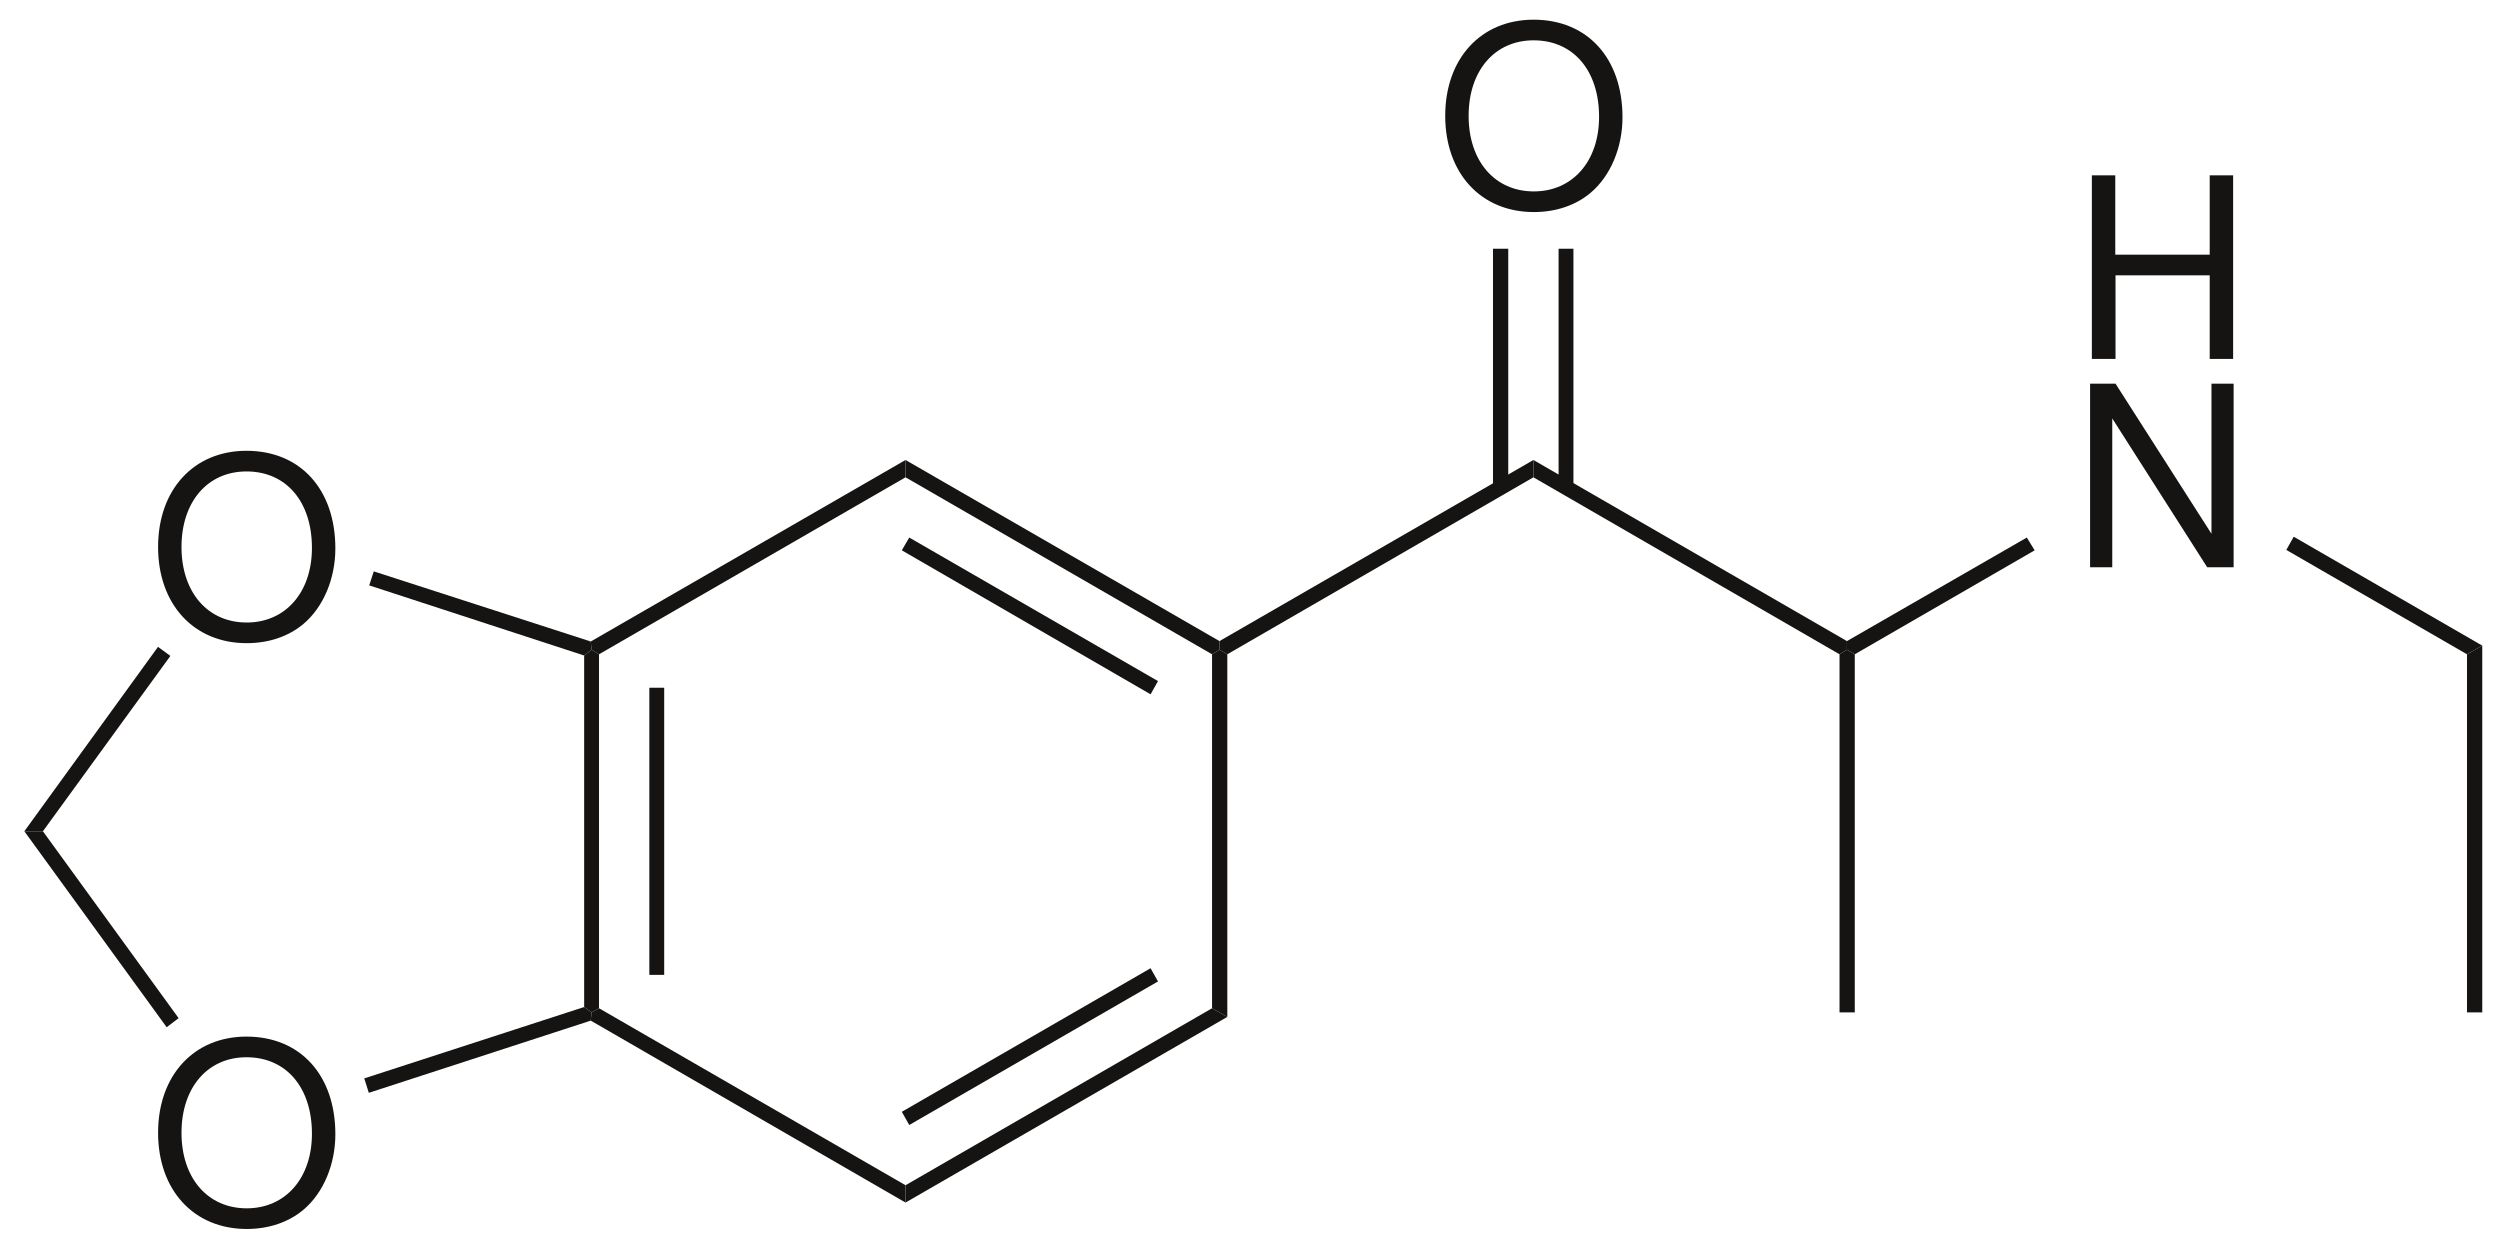 <?xml version="1.0" encoding="UTF-8"?><svg xmlns="http://www.w3.org/2000/svg" xmlns:xlink="http://www.w3.org/1999/xlink" width="303pt" height="151pt" viewBox="0 0 303 151"><g transform="translate(70.8, 78.75)" style="fill:#161413; fill-rule:nonzero; stroke:none; stroke-width:1.85; stroke-linecap:butt; stroke-linejoin:miter; stroke-dasharray:none;"><path d="M1.8 43.45C1.8 43.45 0.9 43.95 0.9 43.95C0.9 43.95 0 43.3 0 43.3C0 43.3 0 0.7 0 0.7C0 0.7 0.9 0 0.9 0C0.9 0 1.8 0.55 1.8 0.55C1.8 0.55 1.8 43.45 1.8 43.45Z"/></g><g transform="translate(78.7, 83.35)" style="fill:#161413; fill-rule:nonzero; stroke:none; stroke-width:1.85; stroke-linecap:butt; stroke-linejoin:miter; stroke-dasharray:none;"><path d="M1.8 34.8C1.8 34.8 0 34.8 0 34.8C0 34.8 0 0 0 0C0 0 1.8 0 1.8 0C1.8 0 1.8 34.8 1.8 34.8Z"/></g><g transform="translate(71.6, 122.2)" style="fill:#161413; fill-rule:nonzero; stroke:none; stroke-width:1.85; stroke-linecap:butt; stroke-linejoin:miter; stroke-dasharray:none;"><path d="M38.15 21.45C38.15 21.45 38.15 23.55 38.15 23.55C38.15 23.55 0 1.5 0 1.5C0 1.5 0.101 0.5 0.101 0.5C0.101 0.5 1 0 1 0C1 0 38.15 21.45 38.15 21.45Z"/></g><g transform="translate(109.75, 122.2)" style="fill:#161413; fill-rule:nonzero; stroke:none; stroke-width:1.85; stroke-linecap:butt; stroke-linejoin:miter; stroke-dasharray:none;"><path d="M37.15 0C37.15 0 39 1.05 39 1.05C39 1.05 0 23.55 0 23.55C0 23.55 0 21.45 0 21.45C0 21.45 37.15 0 37.15 0Z"/></g><g transform="translate(109.3, 117.35)" style="fill:#161413; fill-rule:nonzero; stroke:none; stroke-width:1.85; stroke-linecap:butt; stroke-linejoin:miter; stroke-dasharray:none;"><path d="M30.15 0C30.15 0 31.05 1.6 31.05 1.6C31.05 1.6 0.9 19 0.9 19C0.9 19 0 17.4 0 17.4C0 17.4 30.15 0 30.15 0Z"/></g><g transform="translate(146.9, 78.75)" style="fill:#161413; fill-rule:nonzero; stroke:none; stroke-width:1.85; stroke-linecap:butt; stroke-linejoin:miter; stroke-dasharray:none;"><path d="M0 0.55C0 0.55 0.9 0 0.9 0C0.9 0 1.85 0.55 1.85 0.55C1.85 0.55 1.85 44.5 1.85 44.5C1.85 44.5 0 43.45 0 43.45C0 43.45 0 0.55 0 0.55Z"/></g><g transform="translate(109.75, 55.75)" style="fill:#161413; fill-rule:nonzero; stroke:none; stroke-width:1.85; stroke-linecap:butt; stroke-linejoin:miter; stroke-dasharray:none;"><path d="M0 2.1C0 2.1 0 0 0 0C0 0 38.05 21.95 38.05 21.95C38.05 21.95 38.05 23 38.05 23C38.05 23 37.15 23.55 37.15 23.55C37.15 23.55 0 2.1 0 2.1Z"/></g><g transform="translate(109.3, 65.15)" style="fill:#161413; fill-rule:nonzero; stroke:none; stroke-width:1.85; stroke-linecap:butt; stroke-linejoin:miter; stroke-dasharray:none;"><path d="M0 1.55C0 1.55 0.9 0 0.9 0C0.9 0 31.05 17.399 31.05 17.399C31.05 17.399 30.15 19 30.15 19C30.15 19 0 1.55 0 1.55Z"/></g><g transform="translate(71.6, 55.75)" style="fill:#161413; fill-rule:nonzero; stroke:none; stroke-width:1.85; stroke-linecap:butt; stroke-linejoin:miter; stroke-dasharray:none;"><path d="M1 23.55C1 23.55 0.101 23 0.101 23C0.101 23 0 22 0 22C0 22 38.15 0 38.15 0C38.15 0 38.15 2.1 38.15 2.1C38.15 2.1 1 23.55 1 23.55Z"/></g><g transform="translate(147.8, 55.75)" style="fill:#161413; fill-rule:nonzero; stroke:none; stroke-width:1.85; stroke-linecap:butt; stroke-linejoin:miter; stroke-dasharray:none;"><path d="M38.05 0C38.05 0 38.05 2.1 38.05 2.1C38.05 2.1 0.95 23.55 0.95 23.55C0.95 23.55 0 23 0 23C0 23 0 21.95 0 21.95C0 21.95 38.05 0 38.05 0Z"/></g><g transform="translate(185.85, 55.75)" style="fill:#161413; fill-rule:nonzero; stroke:none; stroke-width:1.85; stroke-linecap:butt; stroke-linejoin:miter; stroke-dasharray:none;"><path d="M38 21.95C38 21.95 38 23 38 23C38 23 37.1 23.55 37.1 23.55C37.1 23.55 0 2.1 0 2.1C0 2.1 0 0 0 0C0 0 38 21.95 38 21.95Z"/></g><g transform="translate(253.533, 21.251)" style="fill:#161413; fill-rule:evenodd; stroke:none; stroke-width:1.85; stroke-linecap:butt; stroke-linejoin:miter; stroke-dasharray:none;"><path d="M14.283 12.116C14.283 12.116 14.283 22.249 14.283 22.249C14.283 22.249 17.122 22.249 17.122 22.249C17.122 22.249 17.122 0 17.122 0C17.122 0 14.283 0 14.283 0C14.283 0 14.283 9.613 14.283 9.613C14.283 9.613 2.838 9.613 2.838 9.613C2.838 9.613 2.838 0 2.838 0C2.838 0 0 0 0 0C0 0 0 22.249 0 22.249C0 22.249 2.869 22.249 2.869 22.249C2.869 22.249 2.869 12.116 2.869 12.116C2.869 12.116 14.283 12.116 14.283 12.116Z"/></g><g transform="translate(253.319, 46.501)" style="fill:#161413; fill-rule:evenodd; stroke:none; stroke-width:1.85; stroke-linecap:butt; stroke-linejoin:miter; stroke-dasharray:none;"><path d="M17.397 0C17.397 0 14.711 0 14.711 0C14.711 0 14.711 18.189 14.711 18.189C14.711 18.189 3.083 0 3.083 0C3.083 0 0 0 0 0C0 0 0 22.249 0 22.249C0 22.249 2.686 22.249 2.686 22.249C2.686 22.249 2.686 4.212 2.686 4.212C2.686 4.212 14.193 22.249 14.193 22.249C14.193 22.249 17.397 22.249 17.397 22.249C17.397 22.249 17.397 0 17.397 0Z"/></g><g transform="translate(223.85, 65.15)" style="fill:#161413; fill-rule:nonzero; stroke:none; stroke-width:1.85; stroke-linecap:butt; stroke-linejoin:miter; stroke-dasharray:none;"><path d="M21.8 0C21.8 0 22.75 1.55 22.75 1.55C22.75 1.55 0.95 14.149 0.95 14.149C0.95 14.149 0 13.6 0 13.6C0 13.6 0 12.55 0 12.55C0 12.55 21.8 0 21.8 0Z"/></g><g transform="translate(222.95, 78.75)" style="fill:#161413; fill-rule:nonzero; stroke:none; stroke-width:1.85; stroke-linecap:butt; stroke-linejoin:miter; stroke-dasharray:none;"><path d="M1.85 43.95C1.85 43.95 0 43.95 0 43.95C0 43.95 0 0.55 0 0.55C0 0.55 0.9 0 0.9 0C0.9 0 1.85 0.55 1.85 0.55C1.85 0.55 1.85 43.95 1.85 43.95Z"/></g><g transform="translate(19.16, 54.635)" style="fill:#161413; fill-rule:evenodd; stroke:none; stroke-width:1.85; stroke-linecap:butt; stroke-linejoin:miter; stroke-dasharray:none;"><path d="M10.712 0C4.333 0 0 4.7 0 11.658C0 18.617 4.333 23.317 10.742 23.317C13.429 23.317 15.84 22.493 17.641 20.967C20.051 18.922 21.485 15.474 21.485 11.842C21.485 4.67 17.243 0 10.712 0ZM10.712 2.503C15.534 2.503 18.647 6.165 18.647 11.78C18.647 17.152 15.442 20.814 10.742 20.814C6.012 20.814 2.838 17.152 2.838 11.658C2.838 6.165 6.012 2.503 10.712 2.503Z"/></g><g transform="translate(19.16, 125.635)" style="fill:#161413; fill-rule:evenodd; stroke:none; stroke-width:1.85; stroke-linecap:butt; stroke-linejoin:miter; stroke-dasharray:none;"><path d="M10.712 0C4.333 0 0 4.7 0 11.658C0 18.617 4.333 23.317 10.742 23.317C13.429 23.317 15.84 22.493 17.641 20.967C20.051 18.922 21.485 15.473 21.485 11.842C21.485 4.67 17.243 0 10.712 0ZM10.712 2.503C15.534 2.503 18.647 6.165 18.647 11.78C18.647 17.152 15.442 20.814 10.742 20.814C6.012 20.814 2.838 17.152 2.838 11.658C2.838 6.165 6.012 2.503 10.712 2.503Z"/></g><g transform="translate(44.75, 69.25)" style="fill:#161413; fill-rule:nonzero; stroke:none; stroke-width:1.85; stroke-linecap:butt; stroke-linejoin:miter; stroke-dasharray:none;"><path d="M0 1.7C0 1.7 0.55 0 0.55 0C0.55 0 26.85 8.5 26.85 8.5C26.85 8.5 26.95 9.5 26.95 9.5C26.95 9.5 26.05 10.2 26.05 10.2C26.05 10.2 0 1.7 0 1.7Z"/></g><g transform="translate(2.95, 78.4)" style="fill:#161413; fill-rule:nonzero; stroke:none; stroke-width:1.85; stroke-linecap:butt; stroke-linejoin:miter; stroke-dasharray:none;"><path d="M2.25 22.35C2.25 22.35 0 22.35 0 22.35C0 22.35 16.2 0 16.2 0C16.2 0 17.7 1.1 17.7 1.1C17.7 1.1 2.25 22.35 2.25 22.35Z"/></g><g transform="translate(2.95, 100.75)" style="fill:#161413; fill-rule:nonzero; stroke:none; stroke-width:1.85; stroke-linecap:butt; stroke-linejoin:miter; stroke-dasharray:none;"><path d="M18.7 22.65C18.7 22.65 17.25 23.75 17.25 23.75C17.25 23.75 0 0 0 0C0 0 2.25 0 2.25 0C2.25 0 18.7 22.65 18.7 22.65Z"/></g><g transform="translate(44.15, 122.05)" style="fill:#161413; fill-rule:nonzero; stroke:none; stroke-width:1.85; stroke-linecap:butt; stroke-linejoin:miter; stroke-dasharray:none;"><path d="M26.649 0C26.649 0 27.55 0.65 27.55 0.65C27.55 0.65 27.449 1.65 27.449 1.65C27.449 1.65 0.55 10.4 0.55 10.4C0.55 10.4 0 8.65 0 8.65C0 8.65 26.649 0 26.649 0Z"/></g><g transform="translate(277.1, 65.05)" style="fill:#161413; fill-rule:nonzero; stroke:none; stroke-width:1.85; stroke-linecap:butt; stroke-linejoin:miter; stroke-dasharray:none;"><path d="M23.75 13.2C23.75 13.2 21.9 14.25 21.9 14.25C21.9 14.25 0 1.601 0 1.601C0 1.601 0.9 0 0.9 0C0.9 0 23.75 13.2 23.75 13.2Z"/></g><g transform="translate(299, 78.25)" style="fill:#161413; fill-rule:nonzero; stroke:none; stroke-width:1.85; stroke-linecap:butt; stroke-linejoin:miter; stroke-dasharray:none;"><path d="M1.85 44.45C1.85 44.45 0 44.45 0 44.45C0 44.45 0 1.05 0 1.05C0 1.05 1.85 0 1.85 0C1.85 0 1.85 44.45 1.85 44.45Z"/></g><g transform="translate(175.16, 2.385)" style="fill:#161413; fill-rule:evenodd; stroke:none; stroke-width:1.85; stroke-linecap:butt; stroke-linejoin:miter; stroke-dasharray:none;"><path d="M10.712 0C4.333 0 0 4.7 0 11.658C0 18.617 4.333 23.317 10.742 23.317C13.429 23.317 15.84 22.493 17.641 20.967C20.051 18.922 21.486 15.474 21.486 11.842C21.486 4.67 17.243 0 10.712 0ZM10.712 2.503C15.534 2.503 18.648 6.165 18.648 11.78C18.648 17.152 15.443 20.814 10.742 20.814C6.012 20.814 2.838 17.152 2.838 11.658C2.838 6.165 6.012 2.503 10.712 2.503Z"/></g><g transform="translate(180.95, 30.15)" style="fill:#161413; fill-rule:nonzero; stroke:none; stroke-width:1.85; stroke-linecap:butt; stroke-linejoin:miter; stroke-dasharray:none;"><path d="M0 0C0 0 1.85 0 1.85 0C1.85 0 1.85 28.949 1.85 28.949C1.85 28.949 0 28.949 0 28.949C0 28.949 0 0 0 0Z"/></g><g transform="translate(188.9, 30.15)" style="fill:#161413; fill-rule:nonzero; stroke:none; stroke-width:1.85; stroke-linecap:butt; stroke-linejoin:miter; stroke-dasharray:none;"><path d="M0 0C0 0 1.8 0 1.8 0C1.8 0 1.8 28.949 1.8 28.949C1.8 28.949 0 28.949 0 28.949C0 28.949 0 0 0 0Z"/></g></svg>